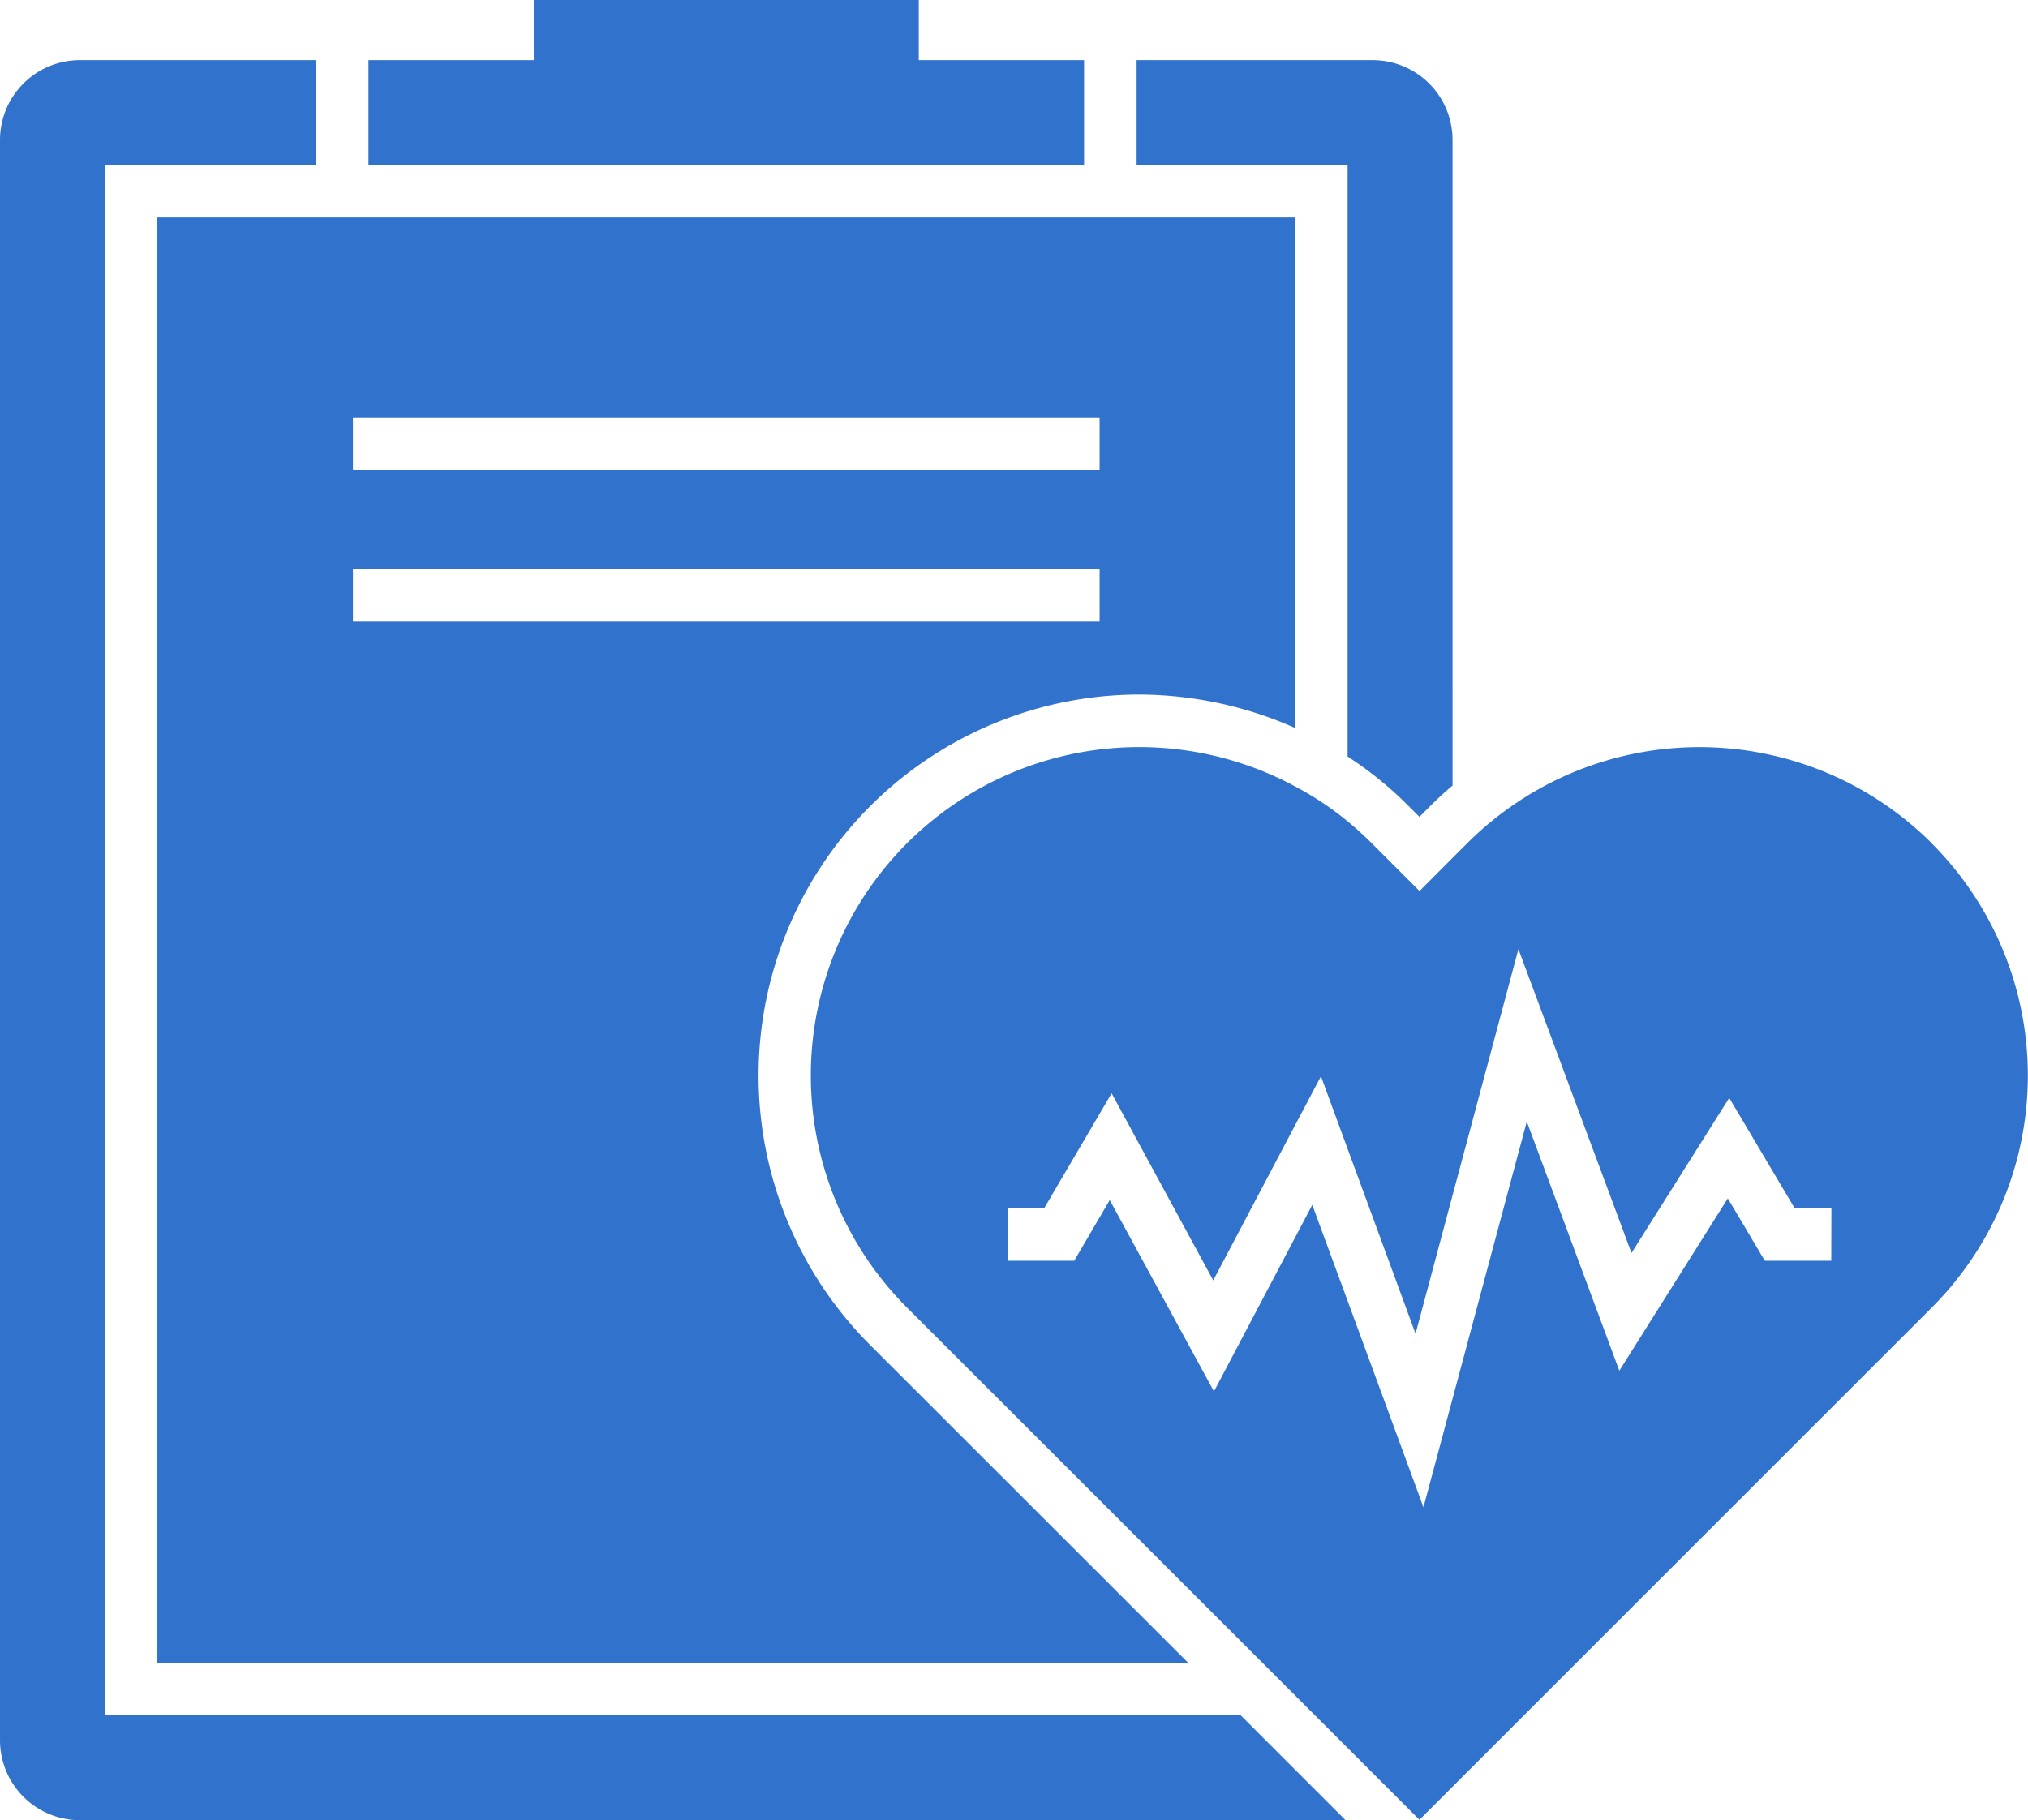 <svg xmlns="http://www.w3.org/2000/svg" xmlns:xlink="http://www.w3.org/1999/xlink" width="178.235" height="160" viewBox="0 0 178.235 160">
  <defs>
    <clipPath id="clip-path">
      <rect id="長方形_24794" data-name="長方形 24794" width="178.235" height="160" fill="#3172cd"/>
    </clipPath>
  </defs>
  <g id="グループ_12040" data-name="グループ 12040" clip-path="url(#clip-path)">
    <path id="パス_46335" data-name="パス 46335" d="M109.036,148.74H9.223V12.473H27.767V3.25H7.027A7.019,7.019,0,0,0,0,10.277V150.936a7.029,7.029,0,0,0,7.027,7.027H118.259Zm11.6-145.49H99.894v9.223h18.544V64.462a32.839,32.839,0,0,1,5.384,4.376l.927.927.927-.927c.634-.634,1.3-1.253,1.985-1.822V10.277a7.019,7.019,0,0,0-7.027-7.027m-20.5,55.763a34,34,0,0,1,13.7,2.944V17.077H13.827V144.12h90.59L76.47,116.19a33.5,33.5,0,0,1,23.668-57.178M31.021,34.661h65.62v4.6H31.021Zm0,13.339h65.62v4.6H31.021Z" transform="translate(0 2.037)" fill="#3172cd"/>
    <path id="パス_46336" data-name="パス 46336" d="M142.318,48.829a28.874,28.874,0,0,0-40.83,0L100.2,50.114l-2.9,2.912-4.2-4.2c-.683-.683-1.4-1.334-2.131-1.936a27.252,27.252,0,0,0-4.6-3.058,28.863,28.863,0,0,0-34.1,45.824l31.216,31.2,4.62,4.62,8.377,8.377.813.813,45.01-45.01a28.865,28.865,0,0,0,0-40.83m-8.817,36.7h-5.84l-3.253-5.482L114.86,95.189l-8.133-21.9L100.2,97.662l-2.554,9.532L90.981,89.056l-3.107-8.442-1.5,2.847-7.141,13.55-9.158-16.82-3.123,5.336H61.1v-4.6h3.2L70.24,70.805l8.93,16.446,7.206-13.664,2.261-4.278,2.342,6.377,5.97,16.251L100.2,79.784l5.791-21.651,9.939,26.71,8.589-13.632,5.758,9.711H133.5Z" transform="translate(27.458 25.299)" fill="#3172cd"/>
    <path id="パス_46337" data-name="パス 46337" d="M82.8,5.287V14.51H19.91V5.287H34.436V0H68.271V5.287Z" transform="translate(12.477)" fill="#3172cd"/>
  </g>
</svg>
